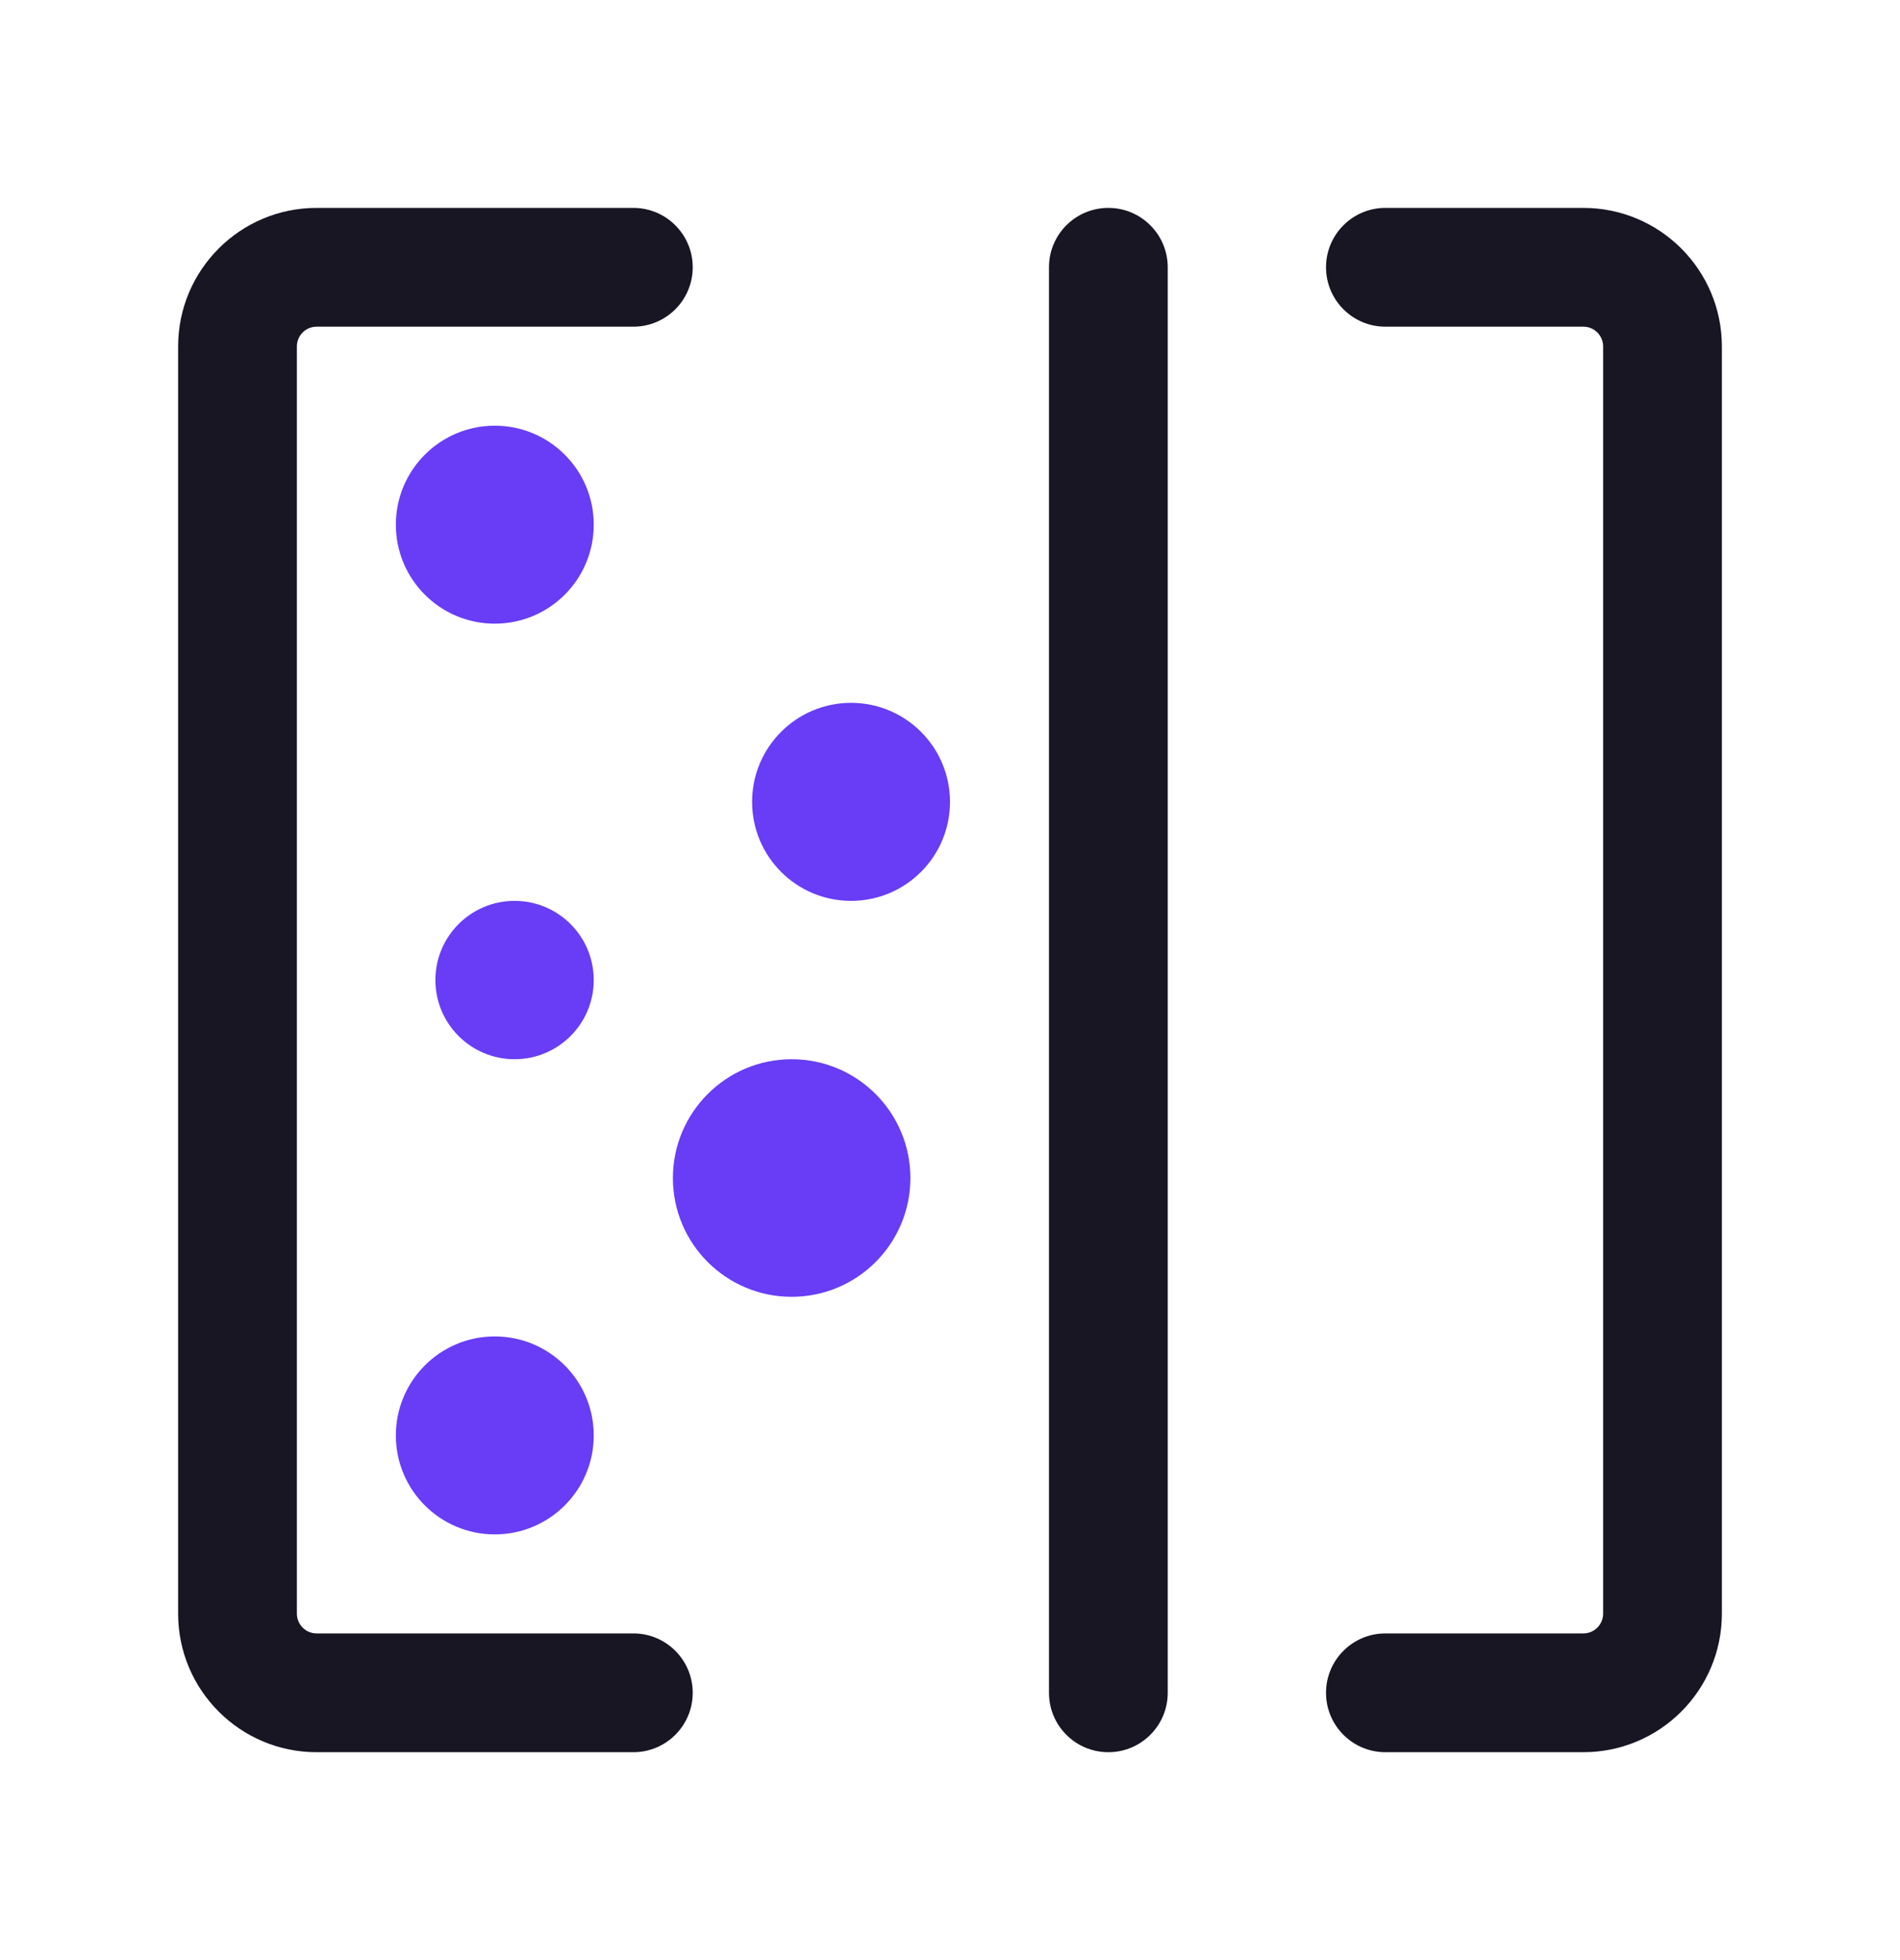 <svg width="32" height="33" viewBox="0 0 32 33" fill="none" xmlns="http://www.w3.org/2000/svg">
<g id="icon_DirtSens">
<g id="Group 427320343">
<g id="Union">
<path d="M5.333 5.5C5.149 5.5 5 5.649 5 5.833V27.167C5 27.351 5.149 27.5 5.333 27.5H10.667C11.219 27.5 11.667 27.948 11.667 28.5C11.667 29.052 11.219 29.5 10.667 29.5H5.333C4.045 29.5 3 28.455 3 27.167V5.833C3 4.545 4.045 3.5 5.333 3.5H10.667C11.219 3.5 11.667 3.948 11.667 4.5C11.667 5.052 11.219 5.5 10.667 5.5H5.333Z" fill="#181623"></path>
<path d="M22.333 4.5C22.333 3.948 22.781 3.5 23.333 3.5H26.667C27.955 3.5 29 4.545 29 5.833V27.167C29 28.455 27.955 29.5 26.667 29.5H23.333C22.781 29.5 22.333 29.052 22.333 28.5C22.333 27.948 22.781 27.5 23.333 27.5H26.667C26.851 27.5 27 27.351 27 27.167V5.833C27 5.649 26.851 5.5 26.667 5.5H23.333C22.781 5.5 22.333 5.052 22.333 4.5Z" fill="#181623"></path>
<path d="M19.667 4.5C19.667 3.948 19.219 3.5 18.667 3.5C18.114 3.5 17.667 3.948 17.667 4.5L17.667 28.5C17.667 29.052 18.114 29.5 18.667 29.5C19.219 29.5 19.667 29.052 19.667 28.5V4.5Z" fill="#181623"></path>
</g>
<g id="Union_2">
<path d="M10 8.833C10 9.754 9.254 10.5 8.333 10.5C7.413 10.5 6.667 9.754 6.667 8.833C6.667 7.913 7.413 7.167 8.333 7.167C9.254 7.167 10 7.913 10 8.833Z" fill="#683DF5"></path>
<path d="M16 13.5C16 14.421 15.254 15.167 14.333 15.167C13.413 15.167 12.667 14.421 12.667 13.5C12.667 12.58 13.413 11.833 14.333 11.833C15.254 11.833 16 12.58 16 13.5Z" fill="#683DF5"></path>
<path d="M8.667 17.833C9.403 17.833 10 17.236 10 16.5C10 15.764 9.403 15.167 8.667 15.167C7.93 15.167 7.333 15.764 7.333 16.5C7.333 17.236 7.93 17.833 8.667 17.833Z" fill="#683DF5"></path>
<path d="M15.333 19.833C15.333 20.938 14.438 21.833 13.333 21.833C12.229 21.833 11.333 20.938 11.333 19.833C11.333 18.729 12.229 17.833 13.333 17.833C14.438 17.833 15.333 18.729 15.333 19.833Z" fill="#683DF5"></path>
<path d="M8.333 25.833C9.254 25.833 10 25.087 10 24.167C10 23.246 9.254 22.5 8.333 22.5C7.413 22.5 6.667 23.246 6.667 24.167C6.667 25.087 7.413 25.833 8.333 25.833Z" fill="#683DF5"></path>
</g>
</g>
</g>
</svg>
